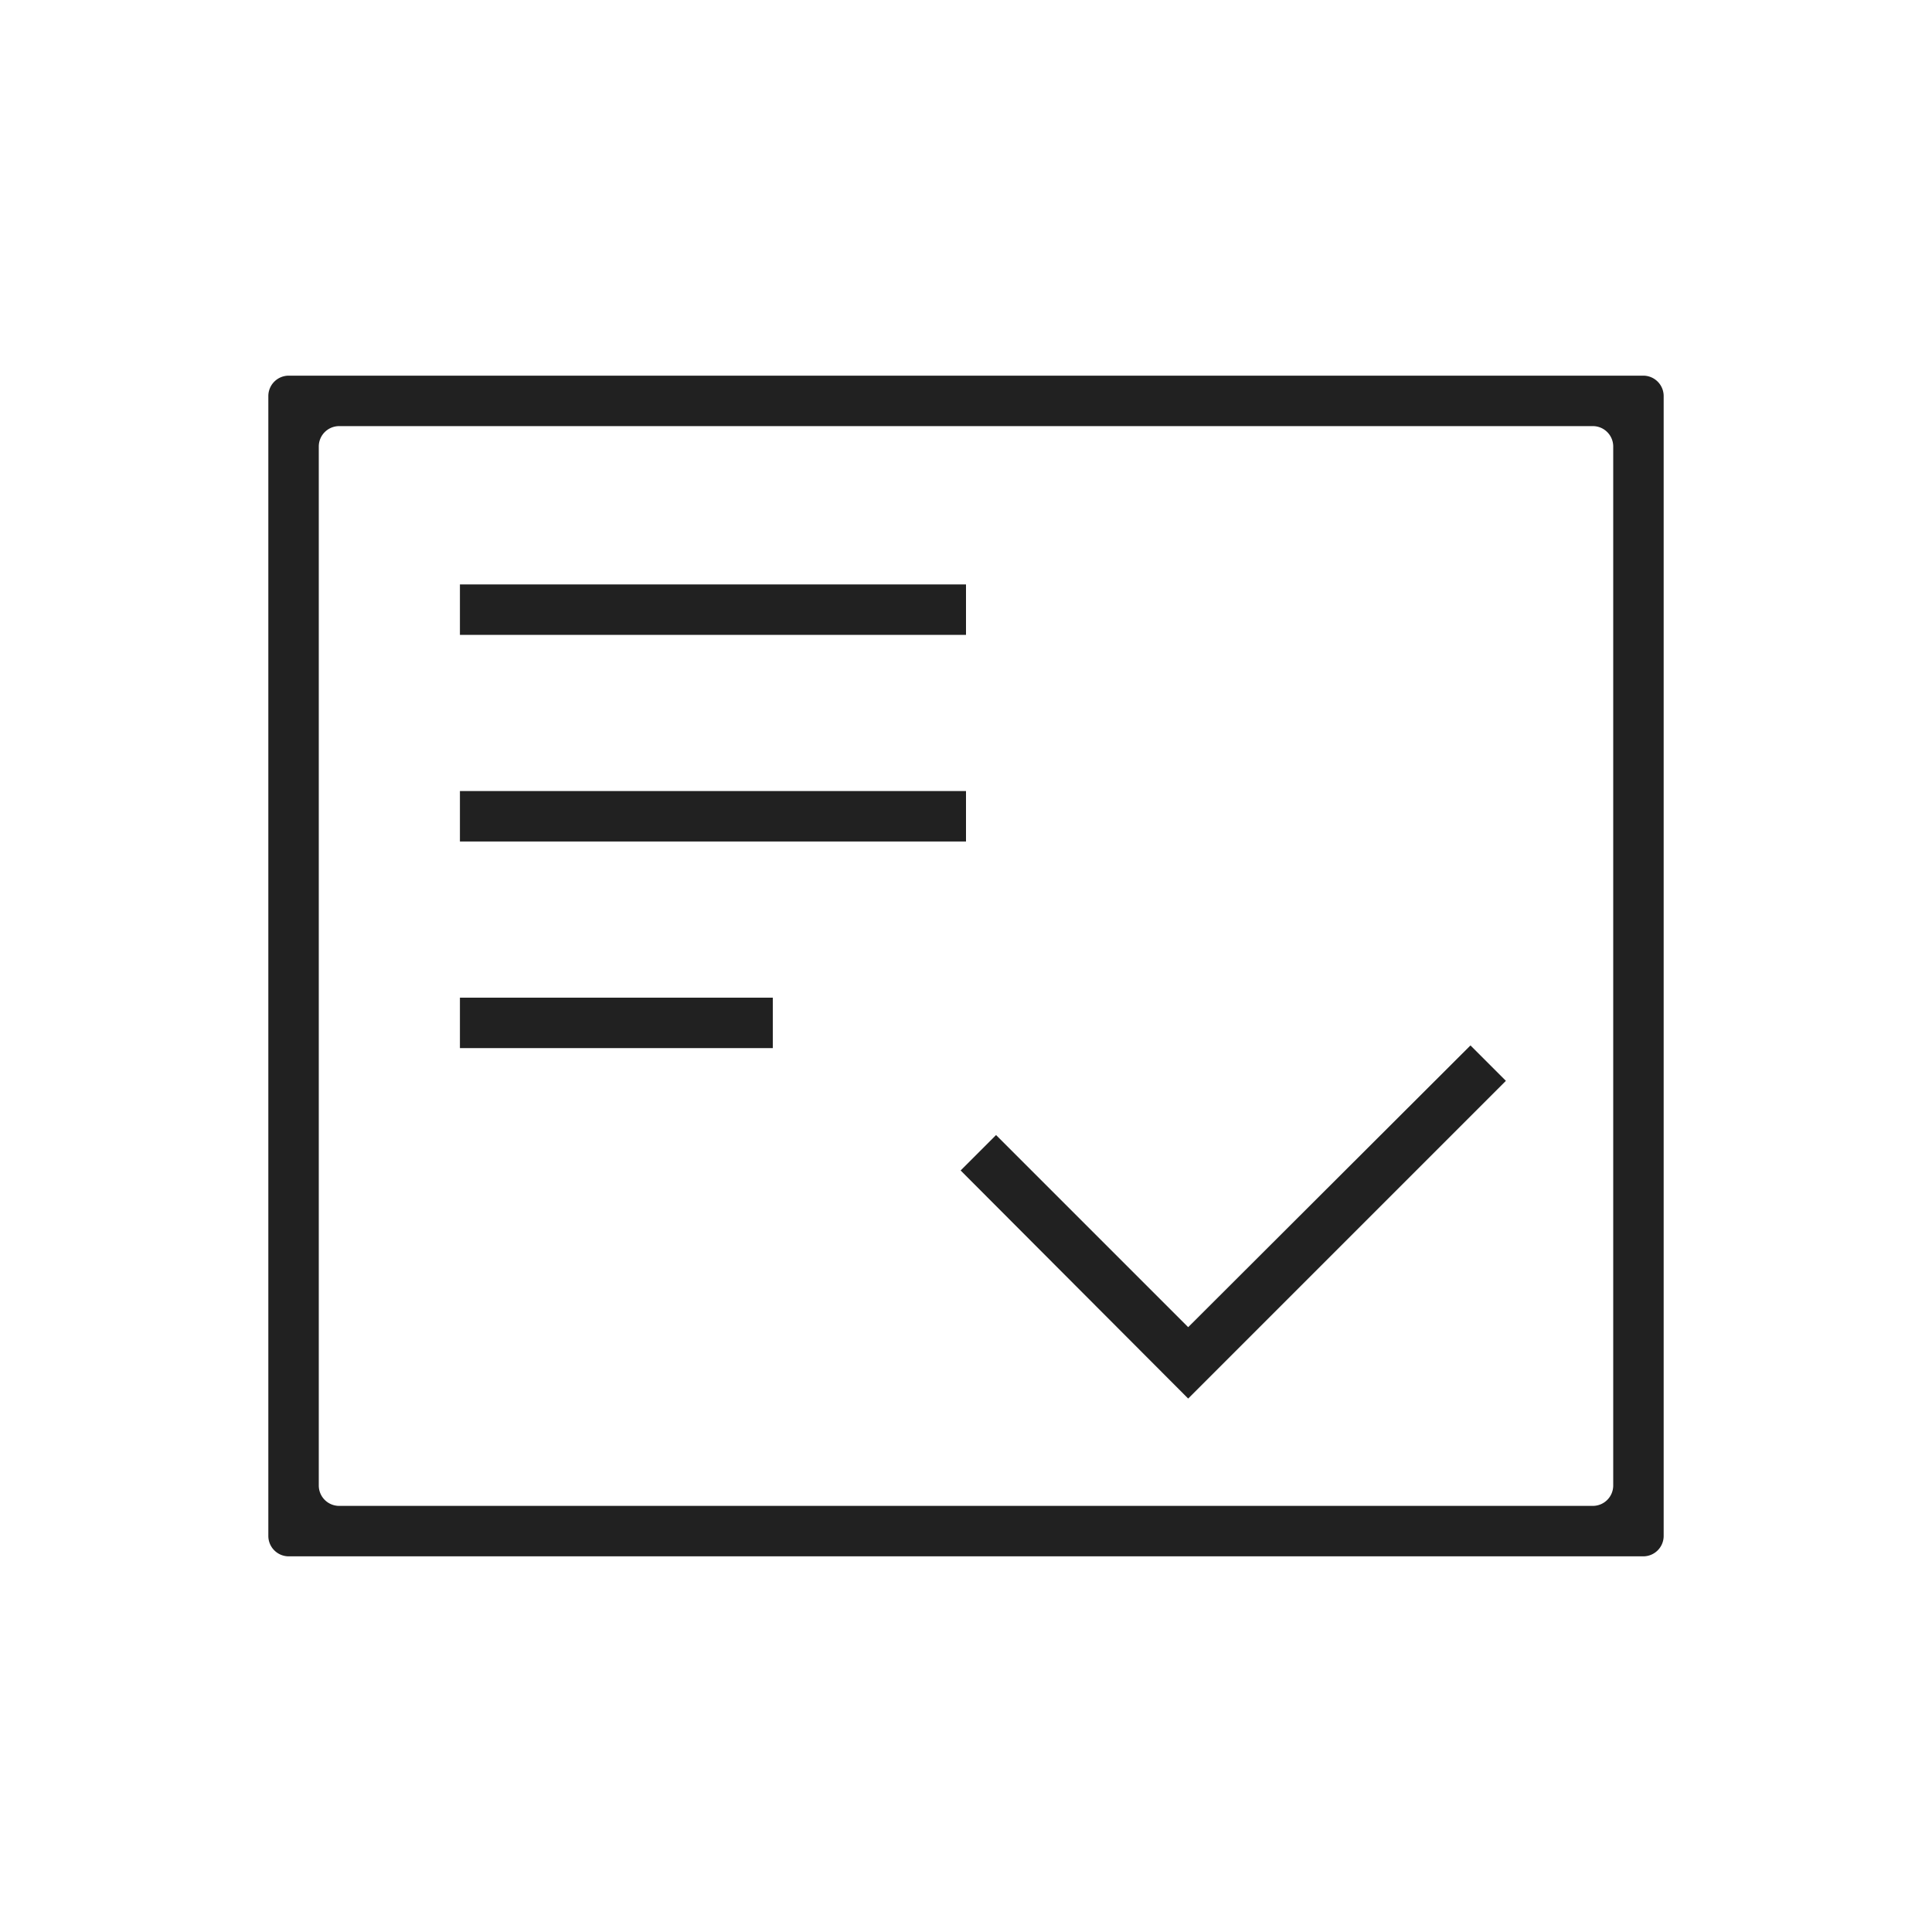 <svg id="b" xmlns="http://www.w3.org/2000/svg" width="36" height="36" viewBox="0 0 36 36">
  <g id="c">
    <g id="Grupo_16985" data-name="Grupo 16985">
      <rect id="Retângulo_19264" data-name="Retângulo 19264" width="36" height="36" fill="#fff" opacity="0"/>
      <g id="Grupo_16984" data-name="Grupo 16984">
        <path id="Caminho_6039" data-name="Caminho 6039" d="M5,7.38V28.62a.38.38,0,0,0,.38.38H30.62a.38.38,0,0,0,.38-.38V7.38A.38.38,0,0,0,30.62,7H5.38A.38.38,0,0,0,5,7.38ZM29.68,28.06H6.32a.38.38,0,0,1-.38-.38V8.32a.38.38,0,0,1,.38-.38H29.68a.38.38,0,0,1,.38.38V27.68A.38.38,0,0,1,29.68,28.06Z" fill="#212121"/>
        <path id="Caminho_6040" data-name="Caminho 6040" d="M28.06,20.14l-.66-.66-5.26,5.25-3.58-3.58-.66.66,4.24,4.25Z" fill="#212121"/>
        <rect id="Retângulo_19265" data-name="Retângulo 19265" width="9.43" height="0.94" transform="translate(8.57 10.89)" fill="#212121"/>
        <rect id="Retângulo_19266" data-name="Retângulo 19266" width="9.43" height="0.94" transform="translate(8.57 14.74)" fill="#212121"/>
        <rect id="Retângulo_19267" data-name="Retângulo 19267" width="5.83" height="0.94" transform="translate(8.57 18.59)" fill="#212121"/>
      </g>
    </g>
  </g>
</svg>
